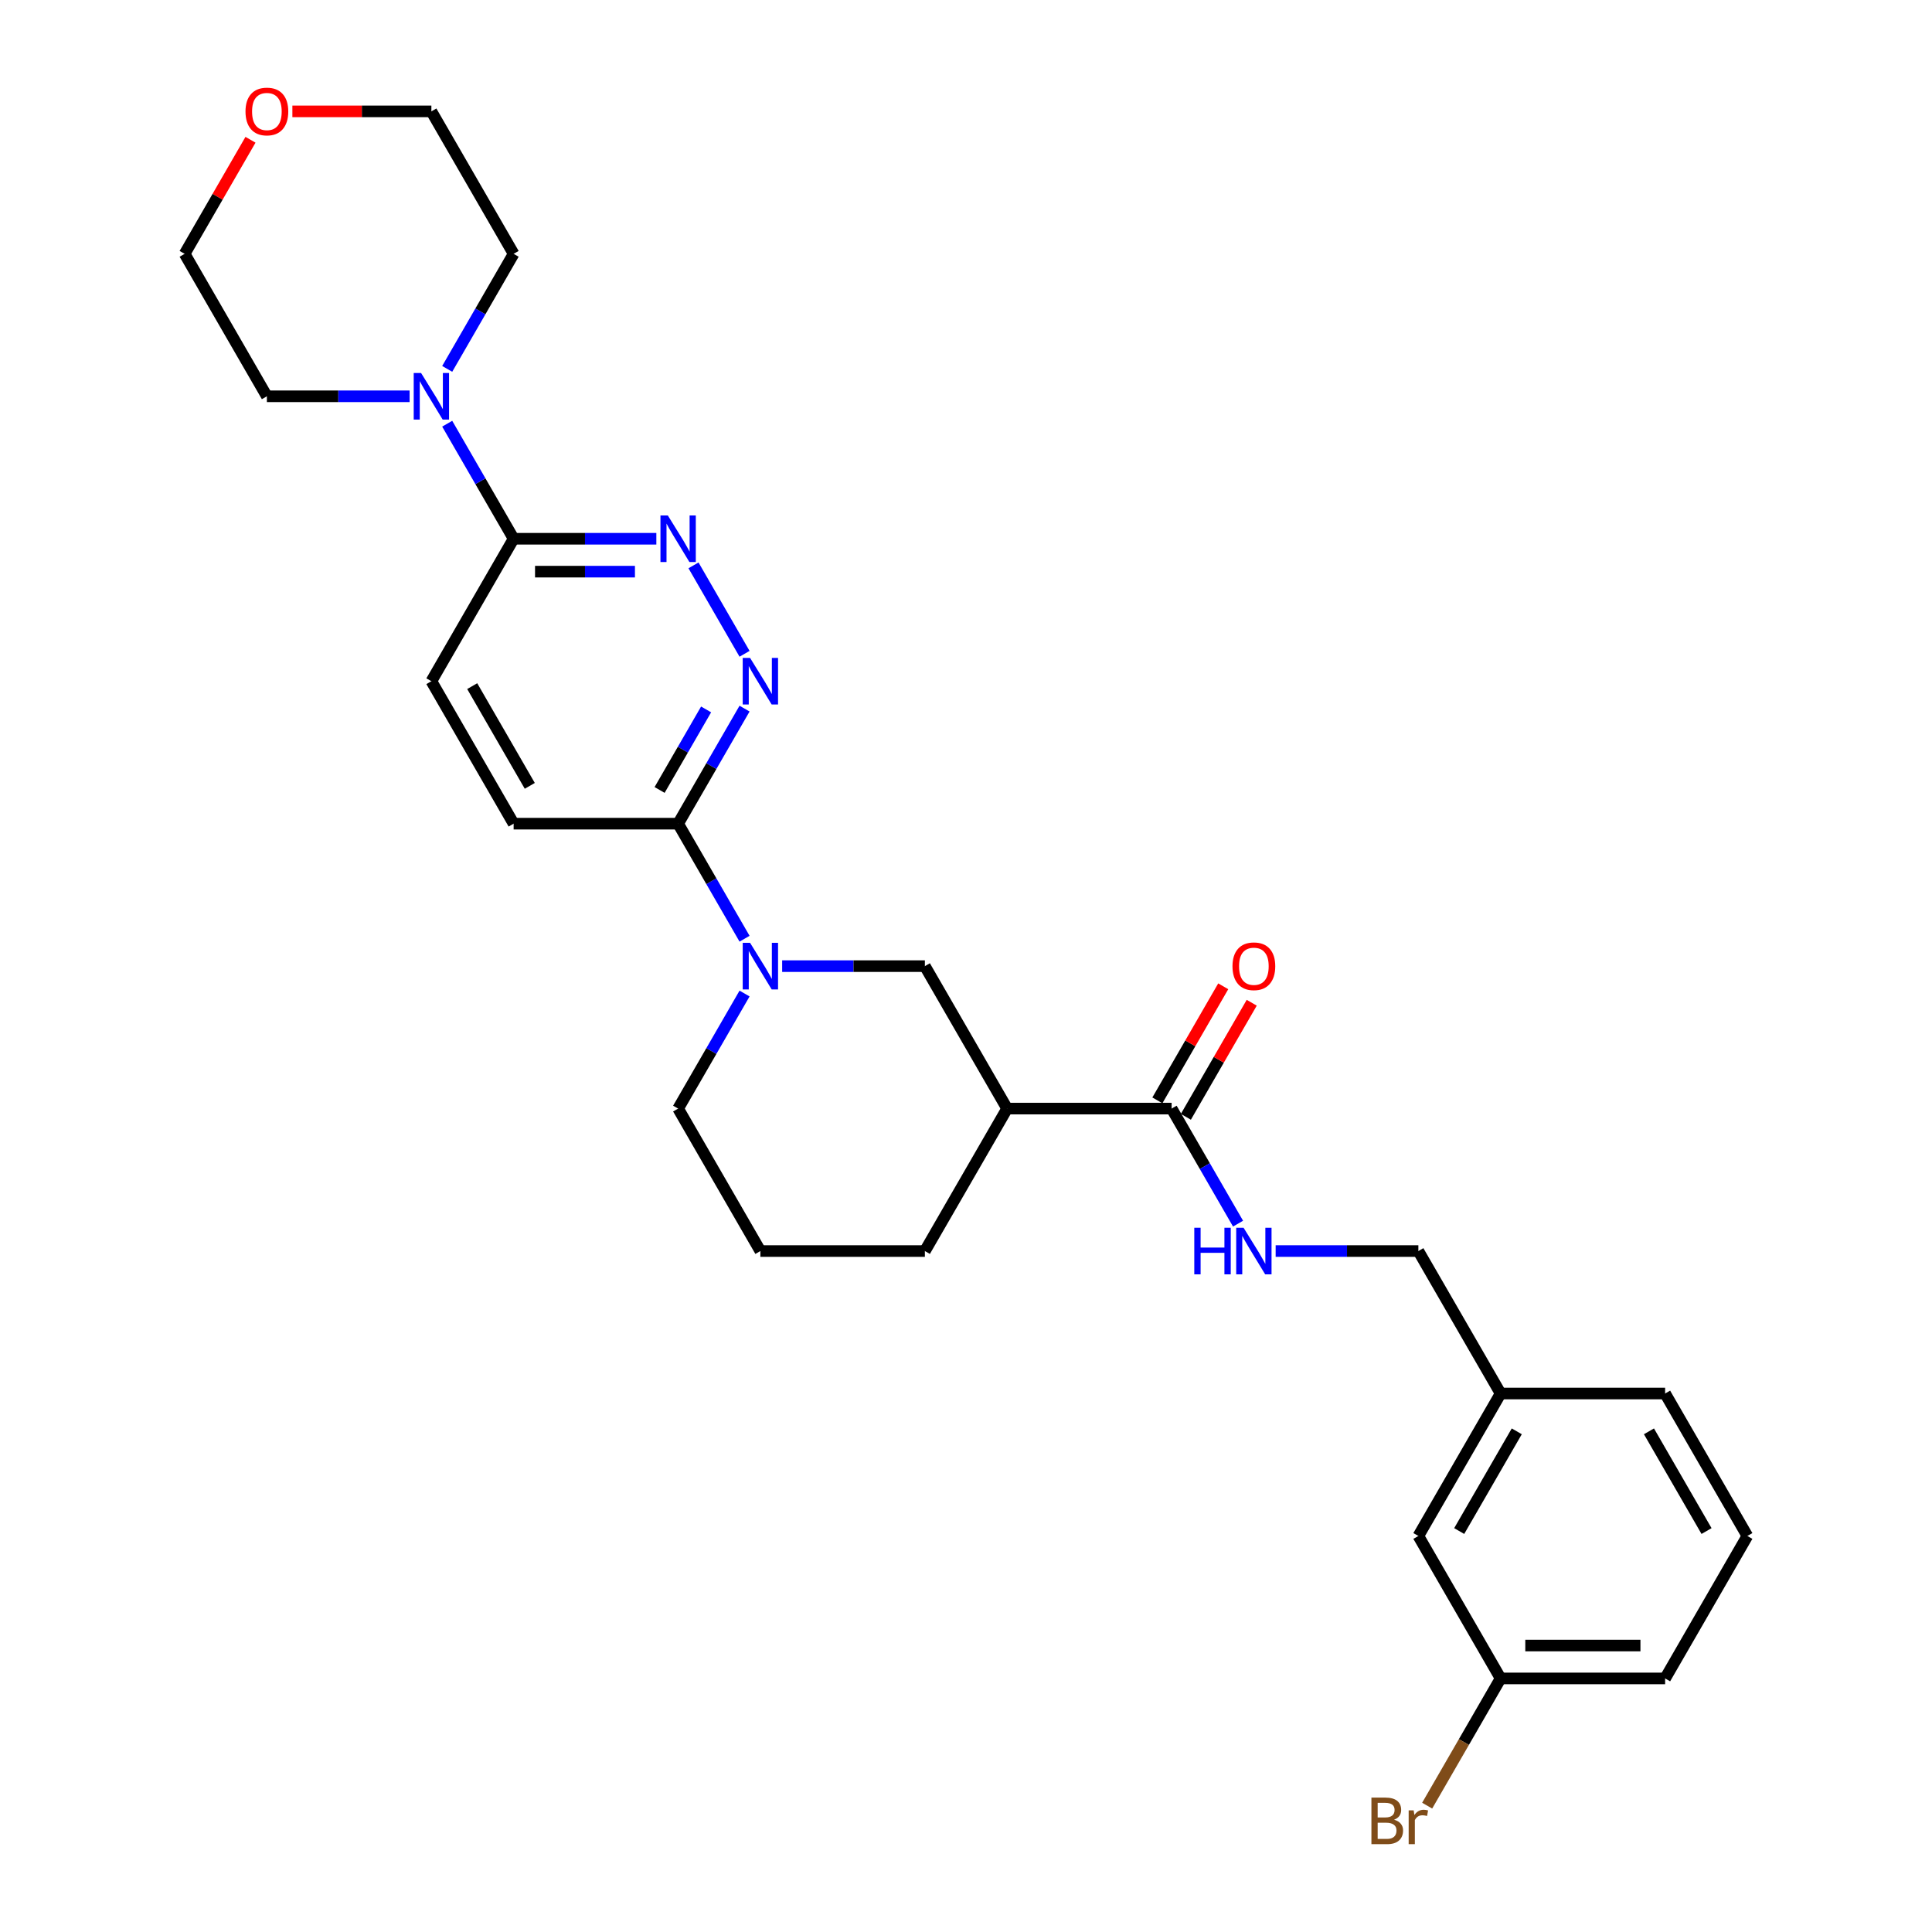<?xml version='1.0' encoding='iso-8859-1'?>
<svg version='1.1' baseProfile='full'
              xmlns='http://www.w3.org/2000/svg'
                      xmlns:rdkit='http://www.rdkit.org/xml'
                      xmlns:xlink='http://www.w3.org/1999/xlink'
                  xml:space='preserve'
width='1000px' height='1000px' viewBox='0 0 1000 1000'>
<!-- END OF HEADER -->
<rect style='opacity:1.0;fill:#FFFFFF;stroke:none' width='1000' height='1000' x='0' y='0'> </rect>
<path class='bond-3' d='M 385.38,485.883 L 368.189,456.107' style='fill:none;fill-rule:evenodd;stroke:#0000FF;stroke-width:6px;stroke-linecap:butt;stroke-linejoin:miter;stroke-opacity:1' />
<path class='bond-3' d='M 368.189,456.107 L 350.998,426.331' style='fill:none;fill-rule:evenodd;stroke:#000000;stroke-width:6px;stroke-linecap:butt;stroke-linejoin:miter;stroke-opacity:1' />
<path class='bond-7' d='M 404.843,500.068 L 441.779,500.068' style='fill:none;fill-rule:evenodd;stroke:#0000FF;stroke-width:6px;stroke-linecap:butt;stroke-linejoin:miter;stroke-opacity:1' />
<path class='bond-7' d='M 441.779,500.068 L 478.714,500.068' style='fill:none;fill-rule:evenodd;stroke:#000000;stroke-width:6px;stroke-linecap:butt;stroke-linejoin:miter;stroke-opacity:1' />
<path class='bond-15' d='M 385.38,514.253 L 368.189,544.029' style='fill:none;fill-rule:evenodd;stroke:#0000FF;stroke-width:6px;stroke-linecap:butt;stroke-linejoin:miter;stroke-opacity:1' />
<path class='bond-15' d='M 368.189,544.029 L 350.998,573.805' style='fill:none;fill-rule:evenodd;stroke:#000000;stroke-width:6px;stroke-linecap:butt;stroke-linejoin:miter;stroke-opacity:1' />
<path class='bond-0' d='M 385.38,366.779 L 368.189,396.555' style='fill:none;fill-rule:evenodd;stroke:#0000FF;stroke-width:6px;stroke-linecap:butt;stroke-linejoin:miter;stroke-opacity:1' />
<path class='bond-0' d='M 368.189,396.555 L 350.998,426.331' style='fill:none;fill-rule:evenodd;stroke:#000000;stroke-width:6px;stroke-linecap:butt;stroke-linejoin:miter;stroke-opacity:1' />
<path class='bond-0' d='M 365.476,367.198 L 353.442,388.041' style='fill:none;fill-rule:evenodd;stroke:#0000FF;stroke-width:6px;stroke-linecap:butt;stroke-linejoin:miter;stroke-opacity:1' />
<path class='bond-0' d='M 353.442,388.041 L 341.408,408.884' style='fill:none;fill-rule:evenodd;stroke:#000000;stroke-width:6px;stroke-linecap:butt;stroke-linejoin:miter;stroke-opacity:1' />
<path class='bond-1' d='M 385.38,338.409 L 358.951,292.633' style='fill:none;fill-rule:evenodd;stroke:#0000FF;stroke-width:6px;stroke-linecap:butt;stroke-linejoin:miter;stroke-opacity:1' />
<path class='bond-29' d='M 339.725,278.858 L 302.79,278.858' style='fill:none;fill-rule:evenodd;stroke:#0000FF;stroke-width:6px;stroke-linecap:butt;stroke-linejoin:miter;stroke-opacity:1' />
<path class='bond-29' d='M 302.79,278.858 L 265.854,278.858' style='fill:none;fill-rule:evenodd;stroke:#000000;stroke-width:6px;stroke-linecap:butt;stroke-linejoin:miter;stroke-opacity:1' />
<path class='bond-29' d='M 328.644,295.886 L 302.79,295.886' style='fill:none;fill-rule:evenodd;stroke:#0000FF;stroke-width:6px;stroke-linecap:butt;stroke-linejoin:miter;stroke-opacity:1' />
<path class='bond-29' d='M 302.79,295.886 L 276.935,295.886' style='fill:none;fill-rule:evenodd;stroke:#000000;stroke-width:6px;stroke-linecap:butt;stroke-linejoin:miter;stroke-opacity:1' />
<path class='bond-2' d='M 521.286,573.805 L 478.714,500.068' style='fill:none;fill-rule:evenodd;stroke:#000000;stroke-width:6px;stroke-linecap:butt;stroke-linejoin:miter;stroke-opacity:1' />
<path class='bond-4' d='M 521.286,573.805 L 606.43,573.805' style='fill:none;fill-rule:evenodd;stroke:#000000;stroke-width:6px;stroke-linecap:butt;stroke-linejoin:miter;stroke-opacity:1' />
<path class='bond-28' d='M 521.286,573.805 L 478.714,647.542' style='fill:none;fill-rule:evenodd;stroke:#000000;stroke-width:6px;stroke-linecap:butt;stroke-linejoin:miter;stroke-opacity:1' />
<path class='bond-10' d='M 350.998,426.331 L 265.854,426.331' style='fill:none;fill-rule:evenodd;stroke:#000000;stroke-width:6px;stroke-linecap:butt;stroke-linejoin:miter;stroke-opacity:1' />
<path class='bond-8' d='M 606.43,573.805 L 623.621,603.581' style='fill:none;fill-rule:evenodd;stroke:#000000;stroke-width:6px;stroke-linecap:butt;stroke-linejoin:miter;stroke-opacity:1' />
<path class='bond-8' d='M 623.621,603.581 L 640.812,633.357' style='fill:none;fill-rule:evenodd;stroke:#0000FF;stroke-width:6px;stroke-linecap:butt;stroke-linejoin:miter;stroke-opacity:1' />
<path class='bond-9' d='M 613.804,578.062 L 630.847,548.542' style='fill:none;fill-rule:evenodd;stroke:#000000;stroke-width:6px;stroke-linecap:butt;stroke-linejoin:miter;stroke-opacity:1' />
<path class='bond-9' d='M 630.847,548.542 L 647.891,519.021' style='fill:none;fill-rule:evenodd;stroke:#FF0000;stroke-width:6px;stroke-linecap:butt;stroke-linejoin:miter;stroke-opacity:1' />
<path class='bond-9' d='M 599.056,569.548 L 616.1,540.027' style='fill:none;fill-rule:evenodd;stroke:#000000;stroke-width:6px;stroke-linecap:butt;stroke-linejoin:miter;stroke-opacity:1' />
<path class='bond-9' d='M 616.1,540.027 L 633.144,510.507' style='fill:none;fill-rule:evenodd;stroke:#FF0000;stroke-width:6px;stroke-linecap:butt;stroke-linejoin:miter;stroke-opacity:1' />
<path class='bond-5' d='M 265.854,278.858 L 223.282,352.594' style='fill:none;fill-rule:evenodd;stroke:#000000;stroke-width:6px;stroke-linecap:butt;stroke-linejoin:miter;stroke-opacity:1' />
<path class='bond-6' d='M 265.854,278.858 L 248.663,249.082' style='fill:none;fill-rule:evenodd;stroke:#000000;stroke-width:6px;stroke-linecap:butt;stroke-linejoin:miter;stroke-opacity:1' />
<path class='bond-6' d='M 248.663,249.082 L 231.472,219.306' style='fill:none;fill-rule:evenodd;stroke:#0000FF;stroke-width:6px;stroke-linecap:butt;stroke-linejoin:miter;stroke-opacity:1' />
<path class='bond-20' d='M 212.009,205.121 L 175.074,205.121' style='fill:none;fill-rule:evenodd;stroke:#0000FF;stroke-width:6px;stroke-linecap:butt;stroke-linejoin:miter;stroke-opacity:1' />
<path class='bond-20' d='M 175.074,205.121 L 138.138,205.121' style='fill:none;fill-rule:evenodd;stroke:#000000;stroke-width:6px;stroke-linecap:butt;stroke-linejoin:miter;stroke-opacity:1' />
<path class='bond-21' d='M 231.472,190.936 L 248.663,161.16' style='fill:none;fill-rule:evenodd;stroke:#0000FF;stroke-width:6px;stroke-linecap:butt;stroke-linejoin:miter;stroke-opacity:1' />
<path class='bond-21' d='M 248.663,161.16 L 265.854,131.384' style='fill:none;fill-rule:evenodd;stroke:#000000;stroke-width:6px;stroke-linecap:butt;stroke-linejoin:miter;stroke-opacity:1' />
<path class='bond-13' d='M 660.275,647.542 L 697.21,647.542' style='fill:none;fill-rule:evenodd;stroke:#0000FF;stroke-width:6px;stroke-linecap:butt;stroke-linejoin:miter;stroke-opacity:1' />
<path class='bond-13' d='M 697.21,647.542 L 734.146,647.542' style='fill:none;fill-rule:evenodd;stroke:#000000;stroke-width:6px;stroke-linecap:butt;stroke-linejoin:miter;stroke-opacity:1' />
<path class='bond-11' d='M 265.854,426.331 L 223.282,352.594' style='fill:none;fill-rule:evenodd;stroke:#000000;stroke-width:6px;stroke-linecap:butt;stroke-linejoin:miter;stroke-opacity:1' />
<path class='bond-11' d='M 274.216,406.756 L 244.415,355.141' style='fill:none;fill-rule:evenodd;stroke:#000000;stroke-width:6px;stroke-linecap:butt;stroke-linejoin:miter;stroke-opacity:1' />
<path class='bond-12' d='M 151.336,57.647 L 187.309,57.647' style='fill:none;fill-rule:evenodd;stroke:#FF0000;stroke-width:6px;stroke-linecap:butt;stroke-linejoin:miter;stroke-opacity:1' />
<path class='bond-12' d='M 187.309,57.647 L 223.282,57.647' style='fill:none;fill-rule:evenodd;stroke:#000000;stroke-width:6px;stroke-linecap:butt;stroke-linejoin:miter;stroke-opacity:1' />
<path class='bond-30' d='M 129.654,72.343 L 112.61,101.863' style='fill:none;fill-rule:evenodd;stroke:#FF0000;stroke-width:6px;stroke-linecap:butt;stroke-linejoin:miter;stroke-opacity:1' />
<path class='bond-30' d='M 112.61,101.863 L 95.566,131.384' style='fill:none;fill-rule:evenodd;stroke:#000000;stroke-width:6px;stroke-linecap:butt;stroke-linejoin:miter;stroke-opacity:1' />
<path class='bond-17' d='M 734.146,647.542 L 776.718,721.279' style='fill:none;fill-rule:evenodd;stroke:#000000;stroke-width:6px;stroke-linecap:butt;stroke-linejoin:miter;stroke-opacity:1' />
<path class='bond-14' d='M 734.146,795.015 L 776.718,721.279' style='fill:none;fill-rule:evenodd;stroke:#000000;stroke-width:6px;stroke-linecap:butt;stroke-linejoin:miter;stroke-opacity:1' />
<path class='bond-14' d='M 755.279,792.469 L 785.079,740.854' style='fill:none;fill-rule:evenodd;stroke:#000000;stroke-width:6px;stroke-linecap:butt;stroke-linejoin:miter;stroke-opacity:1' />
<path class='bond-16' d='M 734.146,795.015 L 776.718,868.752' style='fill:none;fill-rule:evenodd;stroke:#000000;stroke-width:6px;stroke-linecap:butt;stroke-linejoin:miter;stroke-opacity:1' />
<path class='bond-22' d='M 350.998,573.805 L 393.57,647.542' style='fill:none;fill-rule:evenodd;stroke:#000000;stroke-width:6px;stroke-linecap:butt;stroke-linejoin:miter;stroke-opacity:1' />
<path class='bond-18' d='M 776.718,868.752 L 757.708,901.678' style='fill:none;fill-rule:evenodd;stroke:#000000;stroke-width:6px;stroke-linecap:butt;stroke-linejoin:miter;stroke-opacity:1' />
<path class='bond-18' d='M 757.708,901.678 L 738.698,934.605' style='fill:none;fill-rule:evenodd;stroke:#7F4C19;stroke-width:6px;stroke-linecap:butt;stroke-linejoin:miter;stroke-opacity:1' />
<path class='bond-31' d='M 776.718,868.752 L 861.862,868.752' style='fill:none;fill-rule:evenodd;stroke:#000000;stroke-width:6px;stroke-linecap:butt;stroke-linejoin:miter;stroke-opacity:1' />
<path class='bond-31' d='M 789.489,851.723 L 849.09,851.723' style='fill:none;fill-rule:evenodd;stroke:#000000;stroke-width:6px;stroke-linecap:butt;stroke-linejoin:miter;stroke-opacity:1' />
<path class='bond-27' d='M 776.718,721.279 L 861.862,721.279' style='fill:none;fill-rule:evenodd;stroke:#000000;stroke-width:6px;stroke-linecap:butt;stroke-linejoin:miter;stroke-opacity:1' />
<path class='bond-19' d='M 478.714,647.542 L 393.57,647.542' style='fill:none;fill-rule:evenodd;stroke:#000000;stroke-width:6px;stroke-linecap:butt;stroke-linejoin:miter;stroke-opacity:1' />
<path class='bond-24' d='M 138.138,205.121 L 95.566,131.384' style='fill:none;fill-rule:evenodd;stroke:#000000;stroke-width:6px;stroke-linecap:butt;stroke-linejoin:miter;stroke-opacity:1' />
<path class='bond-25' d='M 265.854,131.384 L 223.282,57.647' style='fill:none;fill-rule:evenodd;stroke:#000000;stroke-width:6px;stroke-linecap:butt;stroke-linejoin:miter;stroke-opacity:1' />
<path class='bond-23' d='M 904.434,795.015 L 861.862,721.279' style='fill:none;fill-rule:evenodd;stroke:#000000;stroke-width:6px;stroke-linecap:butt;stroke-linejoin:miter;stroke-opacity:1' />
<path class='bond-23' d='M 883.301,792.469 L 853.5,740.854' style='fill:none;fill-rule:evenodd;stroke:#000000;stroke-width:6px;stroke-linecap:butt;stroke-linejoin:miter;stroke-opacity:1' />
<path class='bond-26' d='M 904.434,795.015 L 861.862,868.752' style='fill:none;fill-rule:evenodd;stroke:#000000;stroke-width:6px;stroke-linecap:butt;stroke-linejoin:miter;stroke-opacity:1' />
<path  class='atom-0' d='M 388.24 488.012
L 396.141 500.783
Q 396.925 502.043, 398.185 504.325
Q 399.445 506.607, 399.513 506.743
L 399.513 488.012
L 402.715 488.012
L 402.715 512.124
L 399.411 512.124
L 390.931 498.161
Q 389.943 496.526, 388.887 494.653
Q 387.865 492.78, 387.559 492.201
L 387.559 512.124
L 384.426 512.124
L 384.426 488.012
L 388.24 488.012
' fill='#0000FF'/>
<path  class='atom-1' d='M 388.24 340.538
L 396.141 353.31
Q 396.925 354.57, 398.185 356.852
Q 399.445 359.134, 399.513 359.27
L 399.513 340.538
L 402.715 340.538
L 402.715 364.651
L 399.411 364.651
L 390.931 350.687
Q 389.943 349.052, 388.887 347.179
Q 387.865 345.306, 387.559 344.727
L 387.559 364.651
L 384.426 364.651
L 384.426 340.538
L 388.24 340.538
' fill='#0000FF'/>
<path  class='atom-2' d='M 345.668 266.801
L 353.569 279.573
Q 354.353 280.833, 355.613 283.115
Q 356.873 285.397, 356.941 285.533
L 356.941 266.801
L 360.143 266.801
L 360.143 290.914
L 356.839 290.914
L 348.359 276.95
Q 347.371 275.316, 346.315 273.442
Q 345.293 271.569, 344.987 270.99
L 344.987 290.914
L 341.854 290.914
L 341.854 266.801
L 345.668 266.801
' fill='#0000FF'/>
<path  class='atom-7' d='M 217.952 193.064
L 225.854 205.836
Q 226.637 207.096, 227.897 209.378
Q 229.157 211.66, 229.225 211.796
L 229.225 193.064
L 232.427 193.064
L 232.427 217.177
L 229.123 217.177
L 220.643 203.214
Q 219.655 201.579, 218.599 199.706
Q 217.578 197.832, 217.271 197.254
L 217.271 217.177
L 214.138 217.177
L 214.138 193.064
L 217.952 193.064
' fill='#0000FF'/>
<path  class='atom-9' d='M 618.163 635.485
L 621.432 635.485
L 621.432 645.737
L 633.761 645.737
L 633.761 635.485
L 637.031 635.485
L 637.031 659.598
L 633.761 659.598
L 633.761 648.461
L 621.432 648.461
L 621.432 659.598
L 618.163 659.598
L 618.163 635.485
' fill='#0000FF'/>
<path  class='atom-9' d='M 643.672 635.485
L 651.573 648.257
Q 652.357 649.517, 653.617 651.799
Q 654.877 654.081, 654.945 654.217
L 654.945 635.485
L 658.146 635.485
L 658.146 659.598
L 654.843 659.598
L 646.362 645.635
Q 645.375 644, 644.319 642.127
Q 643.297 640.253, 642.991 639.674
L 642.991 659.598
L 639.857 659.598
L 639.857 635.485
L 643.672 635.485
' fill='#0000FF'/>
<path  class='atom-10' d='M 637.933 500.136
Q 637.933 494.346, 640.794 491.111
Q 643.655 487.876, 649.002 487.876
Q 654.349 487.876, 657.21 491.111
Q 660.071 494.346, 660.071 500.136
Q 660.071 505.994, 657.176 509.332
Q 654.281 512.635, 649.002 512.635
Q 643.689 512.635, 640.794 509.332
Q 637.933 506.028, 637.933 500.136
M 649.002 509.911
Q 652.68 509.911, 654.655 507.459
Q 656.665 504.972, 656.665 500.136
Q 656.665 495.402, 654.655 493.018
Q 652.68 490.6, 649.002 490.6
Q 645.324 490.6, 643.314 492.984
Q 641.339 495.368, 641.339 500.136
Q 641.339 505.006, 643.314 507.459
Q 645.324 509.911, 649.002 509.911
' fill='#FF0000'/>
<path  class='atom-13' d='M 127.069 57.715
Q 127.069 51.925, 129.93 48.69
Q 132.791 45.455, 138.138 45.455
Q 143.485 45.455, 146.346 48.69
Q 149.207 51.925, 149.207 57.715
Q 149.207 63.573, 146.312 66.911
Q 143.417 70.214, 138.138 70.214
Q 132.825 70.214, 129.93 66.911
Q 127.069 63.607, 127.069 57.715
M 138.138 67.49
Q 141.816 67.49, 143.792 65.038
Q 145.801 62.551, 145.801 57.715
Q 145.801 52.981, 143.792 50.597
Q 141.816 48.179, 138.138 48.179
Q 134.46 48.179, 132.451 50.563
Q 130.475 52.947, 130.475 57.715
Q 130.475 62.586, 132.451 65.038
Q 134.46 67.49, 138.138 67.49
' fill='#FF0000'/>
<path  class='atom-19' d='M 721.562 941.876
Q 723.878 942.523, 725.035 943.954
Q 726.227 945.35, 726.227 947.427
Q 726.227 950.765, 724.082 952.672
Q 721.97 954.545, 717.951 954.545
L 709.846 954.545
L 709.846 930.433
L 716.964 930.433
Q 721.085 930.433, 723.162 932.102
Q 725.24 933.77, 725.24 936.836
Q 725.24 940.48, 721.562 941.876
M 713.081 933.157
L 713.081 940.718
L 716.964 940.718
Q 719.348 940.718, 720.574 939.764
Q 721.834 938.777, 721.834 936.836
Q 721.834 933.157, 716.964 933.157
L 713.081 933.157
M 717.951 951.821
Q 720.301 951.821, 721.562 950.697
Q 722.822 949.573, 722.822 947.427
Q 722.822 945.452, 721.425 944.464
Q 720.063 943.443, 717.441 943.443
L 713.081 943.443
L 713.081 951.821
L 717.951 951.821
' fill='#7F4C19'/>
<path  class='atom-19' d='M 731.711 937.04
L 732.085 939.458
Q 733.924 936.733, 736.922 936.733
Q 737.875 936.733, 739.169 937.074
L 738.658 939.935
Q 737.194 939.594, 736.377 939.594
Q 734.946 939.594, 733.993 940.173
Q 733.073 940.718, 732.324 942.046
L 732.324 954.545
L 729.122 954.545
L 729.122 937.04
L 731.711 937.04
' fill='#7F4C19'/>
</svg>
